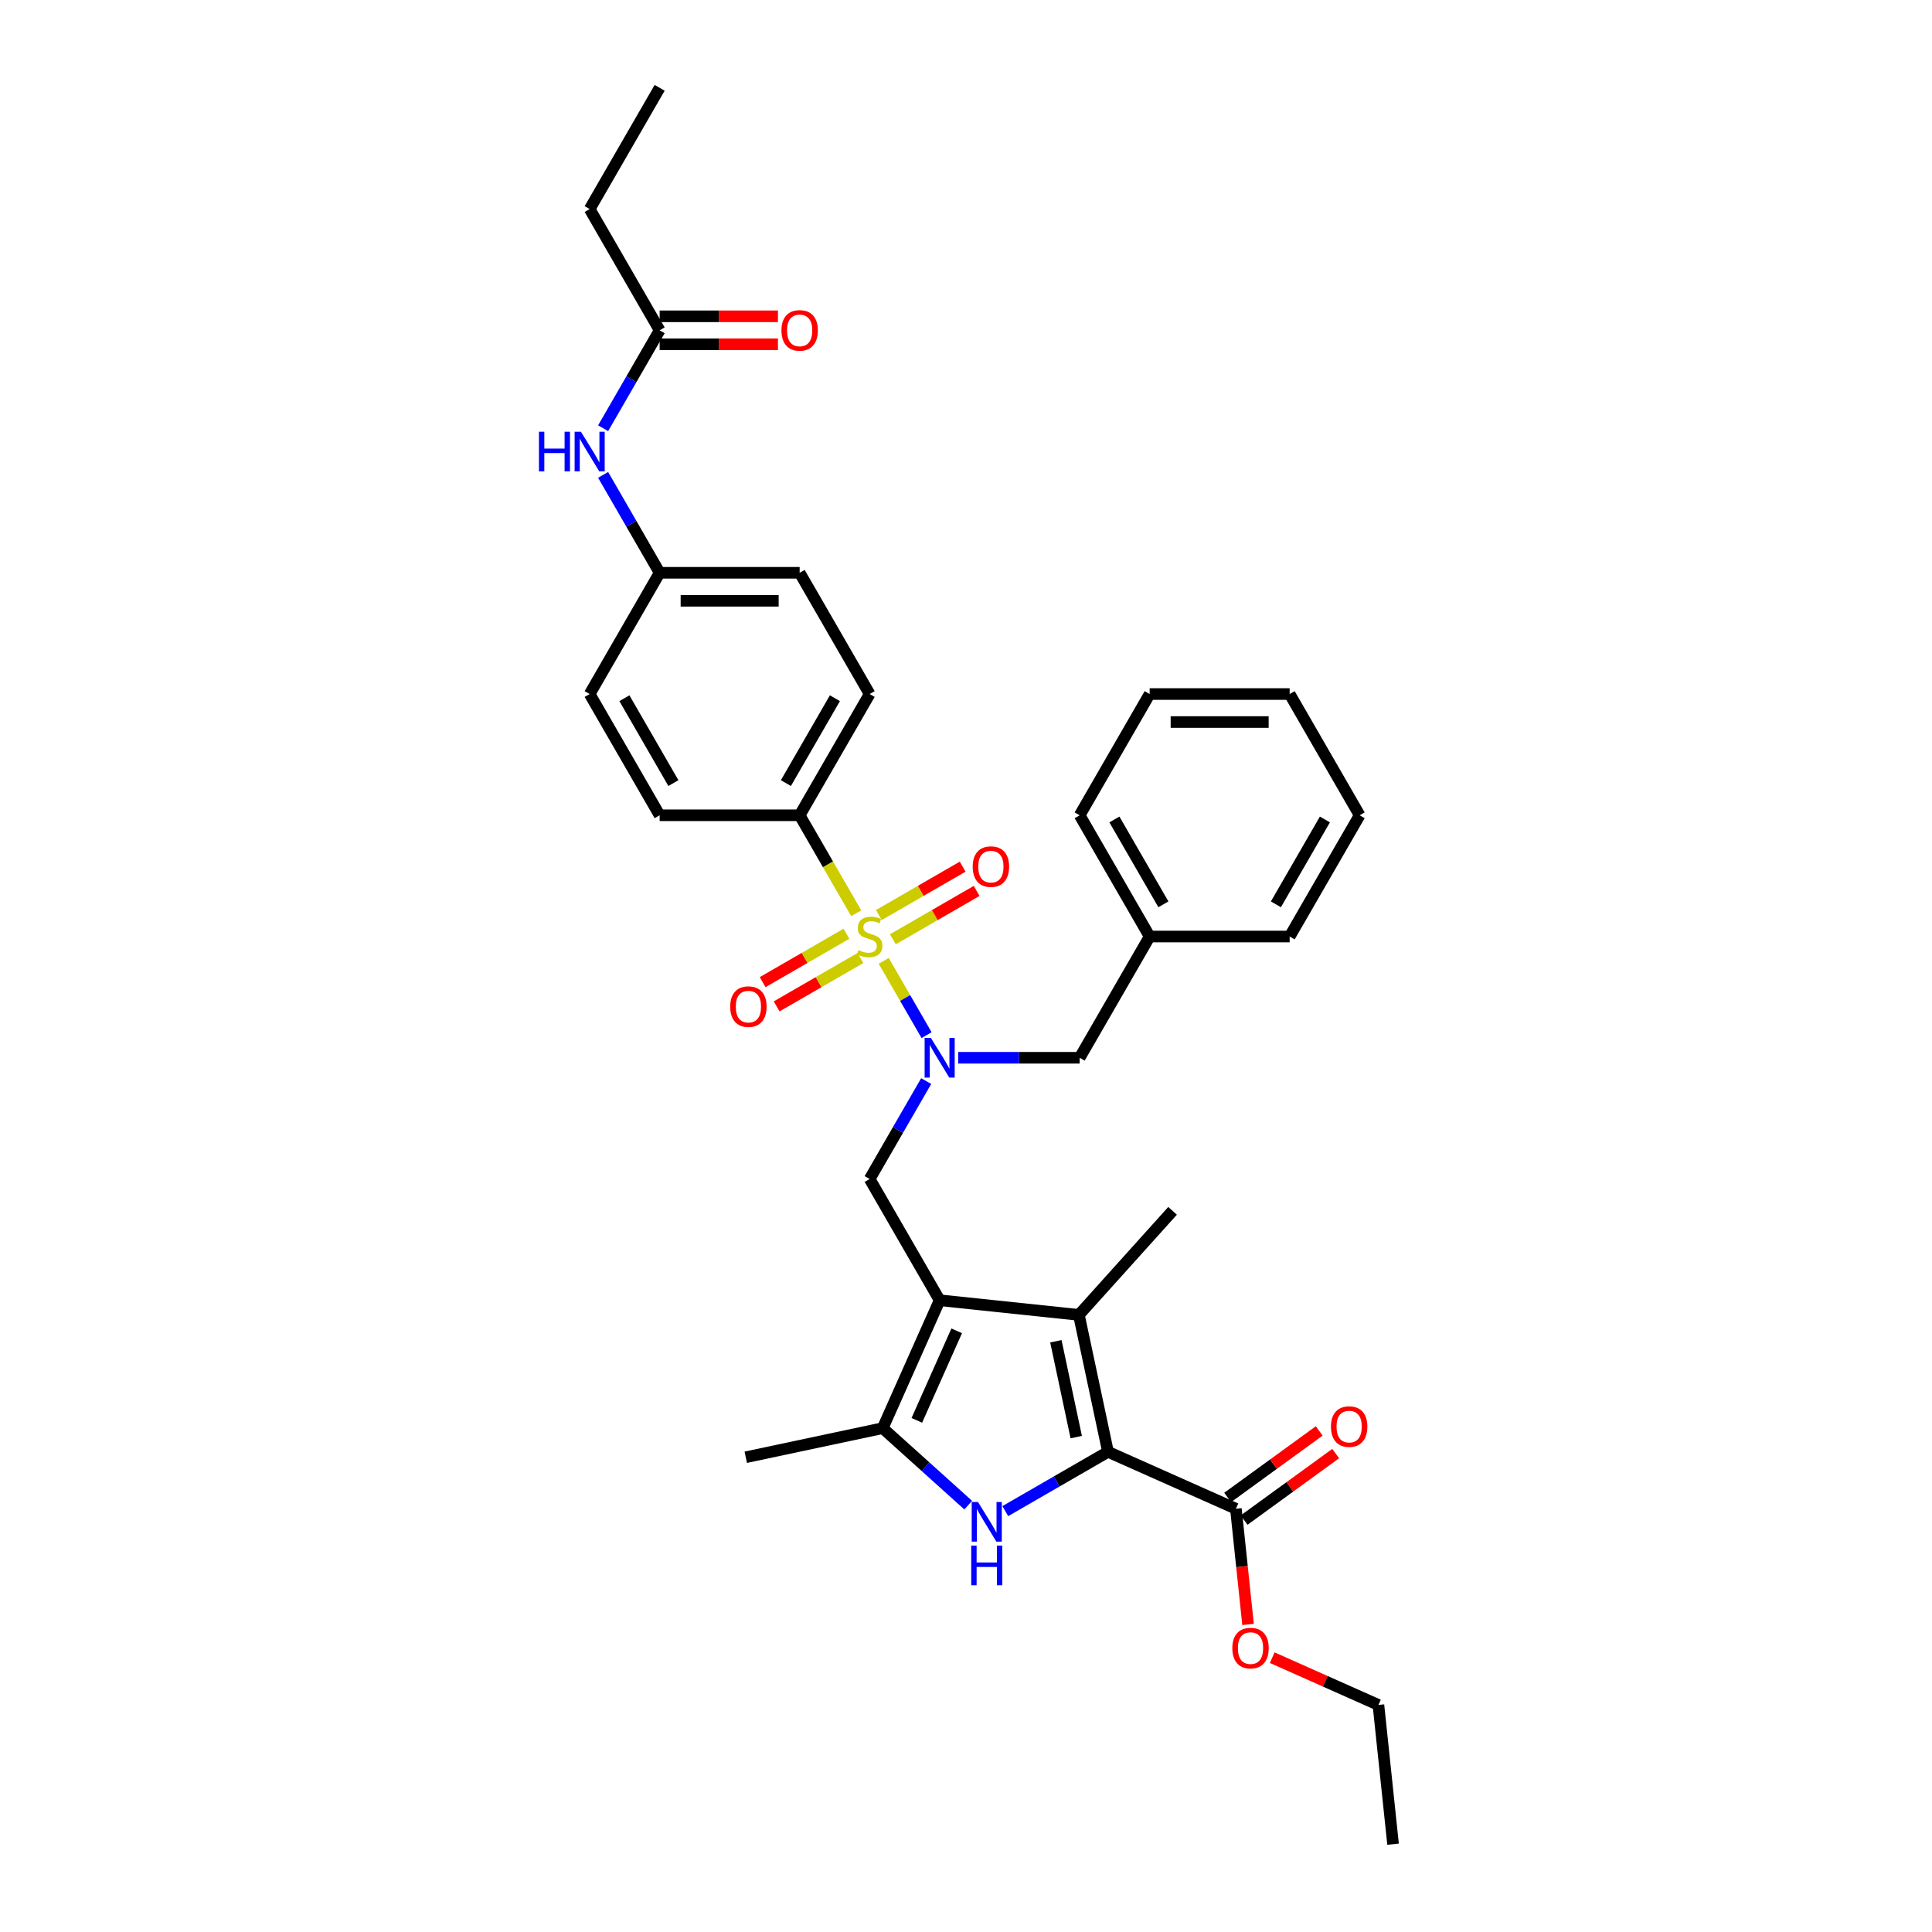 <?xml version='1.0' encoding='iso-8859-1'?>
<svg version='1.1' baseProfile='full'
              xmlns='http://www.w3.org/2000/svg'
                      xmlns:rdkit='http://www.rdkit.org/xml'
                      xmlns:xlink='http://www.w3.org/1999/xlink'
                  xml:space='preserve'
width='1000px' height='1000px' viewBox='0 0 1000 1000'>
<!-- END OF HEADER -->
<rect style='opacity:1.0;fill:#FFFFFF;stroke:none' width='1000' height='1000' x='0' y='0'> </rect>
<path class='bond-4' d='M 457.402,497.337 L 468.503,516.563' style='fill:none;fill-rule:evenodd;stroke:#CCCC00;stroke-width:6px;stroke-linecap:butt;stroke-linejoin:miter;stroke-opacity:1' />
<path class='bond-4' d='M 468.503,516.563 L 479.603,535.79' style='fill:none;fill-rule:evenodd;stroke:#0000FF;stroke-width:6px;stroke-linecap:butt;stroke-linejoin:miter;stroke-opacity:1' />
<path class='bond-8' d='M 443.178,472.7 L 428.538,447.344' style='fill:none;fill-rule:evenodd;stroke:#CCCC00;stroke-width:6px;stroke-linecap:butt;stroke-linejoin:miter;stroke-opacity:1' />
<path class='bond-8' d='M 428.538,447.344 L 413.899,421.988' style='fill:none;fill-rule:evenodd;stroke:#000000;stroke-width:6px;stroke-linecap:butt;stroke-linejoin:miter;stroke-opacity:1' />
<path class='bond-9' d='M 438.117,483.312 L 416.429,495.833' style='fill:none;fill-rule:evenodd;stroke:#CCCC00;stroke-width:6px;stroke-linecap:butt;stroke-linejoin:miter;stroke-opacity:1' />
<path class='bond-9' d='M 416.429,495.833 L 394.742,508.355' style='fill:none;fill-rule:evenodd;stroke:#FF0000;stroke-width:6px;stroke-linecap:butt;stroke-linejoin:miter;stroke-opacity:1' />
<path class='bond-9' d='M 445.363,495.863 L 423.676,508.384' style='fill:none;fill-rule:evenodd;stroke:#CCCC00;stroke-width:6px;stroke-linecap:butt;stroke-linejoin:miter;stroke-opacity:1' />
<path class='bond-9' d='M 423.676,508.384 L 401.988,520.906' style='fill:none;fill-rule:evenodd;stroke:#FF0000;stroke-width:6px;stroke-linecap:butt;stroke-linejoin:miter;stroke-opacity:1' />
<path class='bond-10' d='M 462.146,486.174 L 483.833,473.653' style='fill:none;fill-rule:evenodd;stroke:#CCCC00;stroke-width:6px;stroke-linecap:butt;stroke-linejoin:miter;stroke-opacity:1' />
<path class='bond-10' d='M 483.833,473.653 L 505.52,461.132' style='fill:none;fill-rule:evenodd;stroke:#FF0000;stroke-width:6px;stroke-linecap:butt;stroke-linejoin:miter;stroke-opacity:1' />
<path class='bond-10' d='M 454.899,473.623 L 476.586,461.102' style='fill:none;fill-rule:evenodd;stroke:#CCCC00;stroke-width:6px;stroke-linecap:butt;stroke-linejoin:miter;stroke-opacity:1' />
<path class='bond-10' d='M 476.586,461.102 L 498.274,448.58' style='fill:none;fill-rule:evenodd;stroke:#FF0000;stroke-width:6px;stroke-linecap:butt;stroke-linejoin:miter;stroke-opacity:1' />
<path class='bond-0' d='M 486.363,673.01 L 450.131,610.254' style='fill:none;fill-rule:evenodd;stroke:#000000;stroke-width:6px;stroke-linecap:butt;stroke-linejoin:miter;stroke-opacity:1' />
<path class='bond-3' d='M 486.363,673.01 L 558.43,680.584' style='fill:none;fill-rule:evenodd;stroke:#000000;stroke-width:6px;stroke-linecap:butt;stroke-linejoin:miter;stroke-opacity:1' />
<path class='bond-5' d='M 486.363,673.01 L 456.889,739.209' style='fill:none;fill-rule:evenodd;stroke:#000000;stroke-width:6px;stroke-linecap:butt;stroke-linejoin:miter;stroke-opacity:1' />
<path class='bond-5' d='M 495.182,688.834 L 474.55,735.173' style='fill:none;fill-rule:evenodd;stroke:#000000;stroke-width:6px;stroke-linecap:butt;stroke-linejoin:miter;stroke-opacity:1' />
<path class='bond-1' d='M 573.496,751.464 L 558.43,680.584' style='fill:none;fill-rule:evenodd;stroke:#000000;stroke-width:6px;stroke-linecap:butt;stroke-linejoin:miter;stroke-opacity:1' />
<path class='bond-1' d='M 557.06,743.846 L 546.514,694.229' style='fill:none;fill-rule:evenodd;stroke:#000000;stroke-width:6px;stroke-linecap:butt;stroke-linejoin:miter;stroke-opacity:1' />
<path class='bond-7' d='M 573.496,751.464 L 639.695,780.938' style='fill:none;fill-rule:evenodd;stroke:#000000;stroke-width:6px;stroke-linecap:butt;stroke-linejoin:miter;stroke-opacity:1' />
<path class='bond-35' d='M 573.496,751.464 L 546.915,766.811' style='fill:none;fill-rule:evenodd;stroke:#000000;stroke-width:6px;stroke-linecap:butt;stroke-linejoin:miter;stroke-opacity:1' />
<path class='bond-35' d='M 546.915,766.811 L 520.335,782.157' style='fill:none;fill-rule:evenodd;stroke:#0000FF;stroke-width:6px;stroke-linecap:butt;stroke-linejoin:miter;stroke-opacity:1' />
<path class='bond-2' d='M 501.146,779.058 L 479.018,759.133' style='fill:none;fill-rule:evenodd;stroke:#0000FF;stroke-width:6px;stroke-linecap:butt;stroke-linejoin:miter;stroke-opacity:1' />
<path class='bond-2' d='M 479.018,759.133 L 456.889,739.209' style='fill:none;fill-rule:evenodd;stroke:#000000;stroke-width:6px;stroke-linecap:butt;stroke-linejoin:miter;stroke-opacity:1' />
<path class='bond-20' d='M 558.43,680.584 L 606.918,626.733' style='fill:none;fill-rule:evenodd;stroke:#000000;stroke-width:6px;stroke-linecap:butt;stroke-linejoin:miter;stroke-opacity:1' />
<path class='bond-6' d='M 479.393,559.571 L 464.762,584.913' style='fill:none;fill-rule:evenodd;stroke:#0000FF;stroke-width:6px;stroke-linecap:butt;stroke-linejoin:miter;stroke-opacity:1' />
<path class='bond-6' d='M 464.762,584.913 L 450.131,610.254' style='fill:none;fill-rule:evenodd;stroke:#000000;stroke-width:6px;stroke-linecap:butt;stroke-linejoin:miter;stroke-opacity:1' />
<path class='bond-12' d='M 495.957,547.499 L 527.392,547.499' style='fill:none;fill-rule:evenodd;stroke:#0000FF;stroke-width:6px;stroke-linecap:butt;stroke-linejoin:miter;stroke-opacity:1' />
<path class='bond-12' d='M 527.392,547.499 L 558.827,547.499' style='fill:none;fill-rule:evenodd;stroke:#000000;stroke-width:6px;stroke-linecap:butt;stroke-linejoin:miter;stroke-opacity:1' />
<path class='bond-24' d='M 456.889,739.209 L 386.009,754.275' style='fill:none;fill-rule:evenodd;stroke:#000000;stroke-width:6px;stroke-linecap:butt;stroke-linejoin:miter;stroke-opacity:1' />
<path class='bond-14' d='M 643.954,786.801 L 667.65,769.584' style='fill:none;fill-rule:evenodd;stroke:#000000;stroke-width:6px;stroke-linecap:butt;stroke-linejoin:miter;stroke-opacity:1' />
<path class='bond-14' d='M 667.65,769.584 L 691.347,752.368' style='fill:none;fill-rule:evenodd;stroke:#FF0000;stroke-width:6px;stroke-linecap:butt;stroke-linejoin:miter;stroke-opacity:1' />
<path class='bond-14' d='M 635.436,775.076 L 659.132,757.859' style='fill:none;fill-rule:evenodd;stroke:#000000;stroke-width:6px;stroke-linecap:butt;stroke-linejoin:miter;stroke-opacity:1' />
<path class='bond-14' d='M 659.132,757.859 L 682.828,740.643' style='fill:none;fill-rule:evenodd;stroke:#FF0000;stroke-width:6px;stroke-linecap:butt;stroke-linejoin:miter;stroke-opacity:1' />
<path class='bond-19' d='M 639.695,780.938 L 642.842,810.877' style='fill:none;fill-rule:evenodd;stroke:#000000;stroke-width:6px;stroke-linecap:butt;stroke-linejoin:miter;stroke-opacity:1' />
<path class='bond-19' d='M 642.842,810.877 L 645.988,840.817' style='fill:none;fill-rule:evenodd;stroke:#FF0000;stroke-width:6px;stroke-linecap:butt;stroke-linejoin:miter;stroke-opacity:1' />
<path class='bond-16' d='M 413.899,421.988 L 450.131,359.232' style='fill:none;fill-rule:evenodd;stroke:#000000;stroke-width:6px;stroke-linecap:butt;stroke-linejoin:miter;stroke-opacity:1' />
<path class='bond-16' d='M 406.783,405.328 L 432.145,361.399' style='fill:none;fill-rule:evenodd;stroke:#000000;stroke-width:6px;stroke-linecap:butt;stroke-linejoin:miter;stroke-opacity:1' />
<path class='bond-17' d='M 413.899,421.988 L 341.435,421.988' style='fill:none;fill-rule:evenodd;stroke:#000000;stroke-width:6px;stroke-linecap:butt;stroke-linejoin:miter;stroke-opacity:1' />
<path class='bond-11' d='M 341.435,170.966 L 326.804,196.307' style='fill:none;fill-rule:evenodd;stroke:#000000;stroke-width:6px;stroke-linecap:butt;stroke-linejoin:miter;stroke-opacity:1' />
<path class='bond-11' d='M 326.804,196.307 L 312.174,221.649' style='fill:none;fill-rule:evenodd;stroke:#0000FF;stroke-width:6px;stroke-linecap:butt;stroke-linejoin:miter;stroke-opacity:1' />
<path class='bond-15' d='M 341.435,178.212 L 372.051,178.212' style='fill:none;fill-rule:evenodd;stroke:#000000;stroke-width:6px;stroke-linecap:butt;stroke-linejoin:miter;stroke-opacity:1' />
<path class='bond-15' d='M 372.051,178.212 L 402.667,178.212' style='fill:none;fill-rule:evenodd;stroke:#FF0000;stroke-width:6px;stroke-linecap:butt;stroke-linejoin:miter;stroke-opacity:1' />
<path class='bond-15' d='M 341.435,163.719 L 372.051,163.719' style='fill:none;fill-rule:evenodd;stroke:#000000;stroke-width:6px;stroke-linecap:butt;stroke-linejoin:miter;stroke-opacity:1' />
<path class='bond-15' d='M 372.051,163.719 L 402.667,163.719' style='fill:none;fill-rule:evenodd;stroke:#FF0000;stroke-width:6px;stroke-linecap:butt;stroke-linejoin:miter;stroke-opacity:1' />
<path class='bond-25' d='M 341.435,170.966 L 305.203,108.21' style='fill:none;fill-rule:evenodd;stroke:#000000;stroke-width:6px;stroke-linecap:butt;stroke-linejoin:miter;stroke-opacity:1' />
<path class='bond-21' d='M 558.827,547.499 L 595.059,484.743' style='fill:none;fill-rule:evenodd;stroke:#000000;stroke-width:6px;stroke-linecap:butt;stroke-linejoin:miter;stroke-opacity:1' />
<path class='bond-13' d='M 312.174,245.794 L 326.804,271.135' style='fill:none;fill-rule:evenodd;stroke:#0000FF;stroke-width:6px;stroke-linecap:butt;stroke-linejoin:miter;stroke-opacity:1' />
<path class='bond-13' d='M 326.804,271.135 L 341.435,296.477' style='fill:none;fill-rule:evenodd;stroke:#000000;stroke-width:6px;stroke-linecap:butt;stroke-linejoin:miter;stroke-opacity:1' />
<path class='bond-23' d='M 450.131,359.232 L 413.899,296.477' style='fill:none;fill-rule:evenodd;stroke:#000000;stroke-width:6px;stroke-linecap:butt;stroke-linejoin:miter;stroke-opacity:1' />
<path class='bond-22' d='M 341.435,421.988 L 305.203,359.232' style='fill:none;fill-rule:evenodd;stroke:#000000;stroke-width:6px;stroke-linecap:butt;stroke-linejoin:miter;stroke-opacity:1' />
<path class='bond-22' d='M 348.552,405.328 L 323.189,361.399' style='fill:none;fill-rule:evenodd;stroke:#000000;stroke-width:6px;stroke-linecap:butt;stroke-linejoin:miter;stroke-opacity:1' />
<path class='bond-18' d='M 341.435,296.477 L 305.203,359.232' style='fill:none;fill-rule:evenodd;stroke:#000000;stroke-width:6px;stroke-linecap:butt;stroke-linejoin:miter;stroke-opacity:1' />
<path class='bond-34' d='M 341.435,296.477 L 413.899,296.477' style='fill:none;fill-rule:evenodd;stroke:#000000;stroke-width:6px;stroke-linecap:butt;stroke-linejoin:miter;stroke-opacity:1' />
<path class='bond-34' d='M 352.305,310.969 L 403.03,310.969' style='fill:none;fill-rule:evenodd;stroke:#000000;stroke-width:6px;stroke-linecap:butt;stroke-linejoin:miter;stroke-opacity:1' />
<path class='bond-26' d='M 658.501,858.006 L 685.985,870.242' style='fill:none;fill-rule:evenodd;stroke:#FF0000;stroke-width:6px;stroke-linecap:butt;stroke-linejoin:miter;stroke-opacity:1' />
<path class='bond-26' d='M 685.985,870.242 L 713.468,882.479' style='fill:none;fill-rule:evenodd;stroke:#000000;stroke-width:6px;stroke-linecap:butt;stroke-linejoin:miter;stroke-opacity:1' />
<path class='bond-27' d='M 595.059,484.743 L 558.827,421.988' style='fill:none;fill-rule:evenodd;stroke:#000000;stroke-width:6px;stroke-linecap:butt;stroke-linejoin:miter;stroke-opacity:1' />
<path class='bond-27' d='M 602.175,468.083 L 576.813,424.154' style='fill:none;fill-rule:evenodd;stroke:#000000;stroke-width:6px;stroke-linecap:butt;stroke-linejoin:miter;stroke-opacity:1' />
<path class='bond-28' d='M 595.059,484.743 L 667.523,484.743' style='fill:none;fill-rule:evenodd;stroke:#000000;stroke-width:6px;stroke-linecap:butt;stroke-linejoin:miter;stroke-opacity:1' />
<path class='bond-29' d='M 305.203,108.21 L 341.435,45.455' style='fill:none;fill-rule:evenodd;stroke:#000000;stroke-width:6px;stroke-linecap:butt;stroke-linejoin:miter;stroke-opacity:1' />
<path class='bond-30' d='M 713.468,882.479 L 721.043,954.545' style='fill:none;fill-rule:evenodd;stroke:#000000;stroke-width:6px;stroke-linecap:butt;stroke-linejoin:miter;stroke-opacity:1' />
<path class='bond-31' d='M 558.827,421.988 L 595.059,359.232' style='fill:none;fill-rule:evenodd;stroke:#000000;stroke-width:6px;stroke-linecap:butt;stroke-linejoin:miter;stroke-opacity:1' />
<path class='bond-32' d='M 667.523,484.743 L 703.754,421.988' style='fill:none;fill-rule:evenodd;stroke:#000000;stroke-width:6px;stroke-linecap:butt;stroke-linejoin:miter;stroke-opacity:1' />
<path class='bond-32' d='M 660.406,468.083 L 685.769,424.154' style='fill:none;fill-rule:evenodd;stroke:#000000;stroke-width:6px;stroke-linecap:butt;stroke-linejoin:miter;stroke-opacity:1' />
<path class='bond-36' d='M 595.059,359.232 L 667.523,359.232' style='fill:none;fill-rule:evenodd;stroke:#000000;stroke-width:6px;stroke-linecap:butt;stroke-linejoin:miter;stroke-opacity:1' />
<path class='bond-36' d='M 605.928,373.725 L 656.653,373.725' style='fill:none;fill-rule:evenodd;stroke:#000000;stroke-width:6px;stroke-linecap:butt;stroke-linejoin:miter;stroke-opacity:1' />
<path class='bond-33' d='M 703.754,421.988 L 667.523,359.232' style='fill:none;fill-rule:evenodd;stroke:#000000;stroke-width:6px;stroke-linecap:butt;stroke-linejoin:miter;stroke-opacity:1' />
<path  class='atom-0' d='M 444.334 491.787
Q 444.566 491.873, 445.522 492.279
Q 446.479 492.685, 447.522 492.946
Q 448.595 493.178, 449.638 493.178
Q 451.58 493.178, 452.711 492.25
Q 453.841 491.294, 453.841 489.642
Q 453.841 488.511, 453.262 487.816
Q 452.711 487.12, 451.841 486.743
Q 450.972 486.366, 449.522 485.931
Q 447.696 485.381, 446.595 484.859
Q 445.522 484.337, 444.74 483.236
Q 443.986 482.134, 443.986 480.279
Q 443.986 477.7, 445.725 476.105
Q 447.493 474.511, 450.972 474.511
Q 453.348 474.511, 456.044 475.642
L 455.377 477.873
Q 452.914 476.859, 451.059 476.859
Q 449.059 476.859, 447.957 477.7
Q 446.856 478.511, 446.885 479.931
Q 446.885 481.033, 447.435 481.7
Q 448.015 482.366, 448.827 482.743
Q 449.667 483.12, 451.059 483.555
Q 452.914 484.134, 454.015 484.714
Q 455.117 485.294, 455.899 486.482
Q 456.711 487.642, 456.711 489.642
Q 456.711 492.482, 454.798 494.018
Q 452.914 495.526, 449.754 495.526
Q 447.928 495.526, 446.537 495.12
Q 445.175 494.743, 443.551 494.076
L 444.334 491.787
' fill='#CCCC00'/>
<path  class='atom-3' d='M 506.204 777.435
L 512.929 788.305
Q 513.595 789.377, 514.668 791.319
Q 515.74 793.262, 515.798 793.377
L 515.798 777.435
L 518.523 777.435
L 518.523 797.957
L 515.711 797.957
L 508.494 786.073
Q 507.653 784.682, 506.755 783.088
Q 505.885 781.493, 505.624 781.001
L 505.624 797.957
L 502.958 797.957
L 502.958 777.435
L 506.204 777.435
' fill='#0000FF'/>
<path  class='atom-3' d='M 502.711 800.009
L 505.494 800.009
L 505.494 808.734
L 515.987 808.734
L 515.987 800.009
L 518.769 800.009
L 518.769 820.531
L 515.987 820.531
L 515.987 811.053
L 505.494 811.053
L 505.494 820.531
L 502.711 820.531
L 502.711 800.009
' fill='#0000FF'/>
<path  class='atom-5' d='M 481.827 537.238
L 488.551 548.107
Q 489.218 549.18, 490.291 551.122
Q 491.363 553.064, 491.421 553.18
L 491.421 537.238
L 494.146 537.238
L 494.146 557.759
L 491.334 557.759
L 484.117 545.875
Q 483.276 544.484, 482.377 542.89
Q 481.508 541.296, 481.247 540.803
L 481.247 557.759
L 478.58 557.759
L 478.58 537.238
L 481.827 537.238
' fill='#0000FF'/>
<path  class='atom-10' d='M 377.955 521.033
Q 377.955 516.105, 380.39 513.352
Q 382.825 510.598, 387.376 510.598
Q 391.926 510.598, 394.361 513.352
Q 396.796 516.105, 396.796 521.033
Q 396.796 526.018, 394.332 528.859
Q 391.868 531.671, 387.376 531.671
Q 382.854 531.671, 380.39 528.859
Q 377.955 526.047, 377.955 521.033
M 387.376 529.352
Q 390.506 529.352, 392.187 527.265
Q 393.897 525.149, 393.897 521.033
Q 393.897 517.004, 392.187 514.975
Q 390.506 512.917, 387.376 512.917
Q 384.245 512.917, 382.535 514.946
Q 380.854 516.975, 380.854 521.033
Q 380.854 525.178, 382.535 527.265
Q 384.245 529.352, 387.376 529.352
' fill='#FF0000'/>
<path  class='atom-11' d='M 503.466 448.569
Q 503.466 443.642, 505.901 440.888
Q 508.336 438.134, 512.887 438.134
Q 517.437 438.134, 519.872 440.888
Q 522.307 443.642, 522.307 448.569
Q 522.307 453.555, 519.843 456.395
Q 517.379 459.207, 512.887 459.207
Q 508.365 459.207, 505.901 456.395
Q 503.466 453.584, 503.466 448.569
M 512.887 456.888
Q 516.017 456.888, 517.698 454.801
Q 519.408 452.685, 519.408 448.569
Q 519.408 444.54, 517.698 442.511
Q 516.017 440.453, 512.887 440.453
Q 509.756 440.453, 508.046 442.482
Q 506.365 444.511, 506.365 448.569
Q 506.365 452.714, 508.046 454.801
Q 509.756 456.888, 512.887 456.888
' fill='#FF0000'/>
<path  class='atom-14' d='M 278.957 223.46
L 281.74 223.46
L 281.74 232.185
L 292.232 232.185
L 292.232 223.46
L 295.015 223.46
L 295.015 243.982
L 292.232 243.982
L 292.232 234.504
L 281.74 234.504
L 281.74 243.982
L 278.957 243.982
L 278.957 223.46
' fill='#0000FF'/>
<path  class='atom-14' d='M 300.667 223.46
L 307.392 234.33
Q 308.059 235.402, 309.131 237.344
Q 310.203 239.286, 310.261 239.402
L 310.261 223.46
L 312.986 223.46
L 312.986 243.982
L 310.174 243.982
L 302.957 232.098
Q 302.116 230.707, 301.218 229.112
Q 300.348 227.518, 300.088 227.025
L 300.088 243.982
L 297.421 243.982
L 297.421 223.46
L 300.667 223.46
' fill='#0000FF'/>
<path  class='atom-15' d='M 688.899 738.403
Q 688.899 733.475, 691.334 730.722
Q 693.769 727.968, 698.319 727.968
Q 702.87 727.968, 705.305 730.722
Q 707.74 733.475, 707.74 738.403
Q 707.74 743.388, 705.276 746.229
Q 702.812 749.041, 698.319 749.041
Q 693.798 749.041, 691.334 746.229
Q 688.899 743.417, 688.899 738.403
M 698.319 746.722
Q 701.45 746.722, 703.131 744.635
Q 704.841 742.519, 704.841 738.403
Q 704.841 734.374, 703.131 732.345
Q 701.45 730.287, 698.319 730.287
Q 695.189 730.287, 693.479 732.316
Q 691.798 734.345, 691.798 738.403
Q 691.798 742.548, 693.479 744.635
Q 695.189 746.722, 698.319 746.722
' fill='#FF0000'/>
<path  class='atom-16' d='M 404.479 171.024
Q 404.479 166.096, 406.914 163.342
Q 409.348 160.589, 413.899 160.589
Q 418.45 160.589, 420.885 163.342
Q 423.319 166.096, 423.319 171.024
Q 423.319 176.009, 420.856 178.85
Q 418.392 181.661, 413.899 181.661
Q 409.377 181.661, 406.914 178.85
Q 404.479 176.038, 404.479 171.024
M 413.899 179.342
Q 417.03 179.342, 418.711 177.255
Q 420.421 175.139, 420.421 171.024
Q 420.421 166.995, 418.711 164.966
Q 417.03 162.908, 413.899 162.908
Q 410.769 162.908, 409.059 164.937
Q 407.377 166.966, 407.377 171.024
Q 407.377 175.168, 409.059 177.255
Q 410.769 179.342, 413.899 179.342
' fill='#FF0000'/>
<path  class='atom-20' d='M 637.849 853.063
Q 637.849 848.135, 640.284 845.382
Q 642.719 842.628, 647.269 842.628
Q 651.82 842.628, 654.255 845.382
Q 656.69 848.135, 656.69 853.063
Q 656.69 858.048, 654.226 860.889
Q 651.762 863.701, 647.269 863.701
Q 642.748 863.701, 640.284 860.889
Q 637.849 858.077, 637.849 853.063
M 647.269 861.382
Q 650.4 861.382, 652.081 859.295
Q 653.791 857.179, 653.791 853.063
Q 653.791 849.034, 652.081 847.005
Q 650.4 844.947, 647.269 844.947
Q 644.139 844.947, 642.429 846.976
Q 640.748 849.005, 640.748 853.063
Q 640.748 857.208, 642.429 859.295
Q 644.139 861.382, 647.269 861.382
' fill='#FF0000'/>
</svg>
